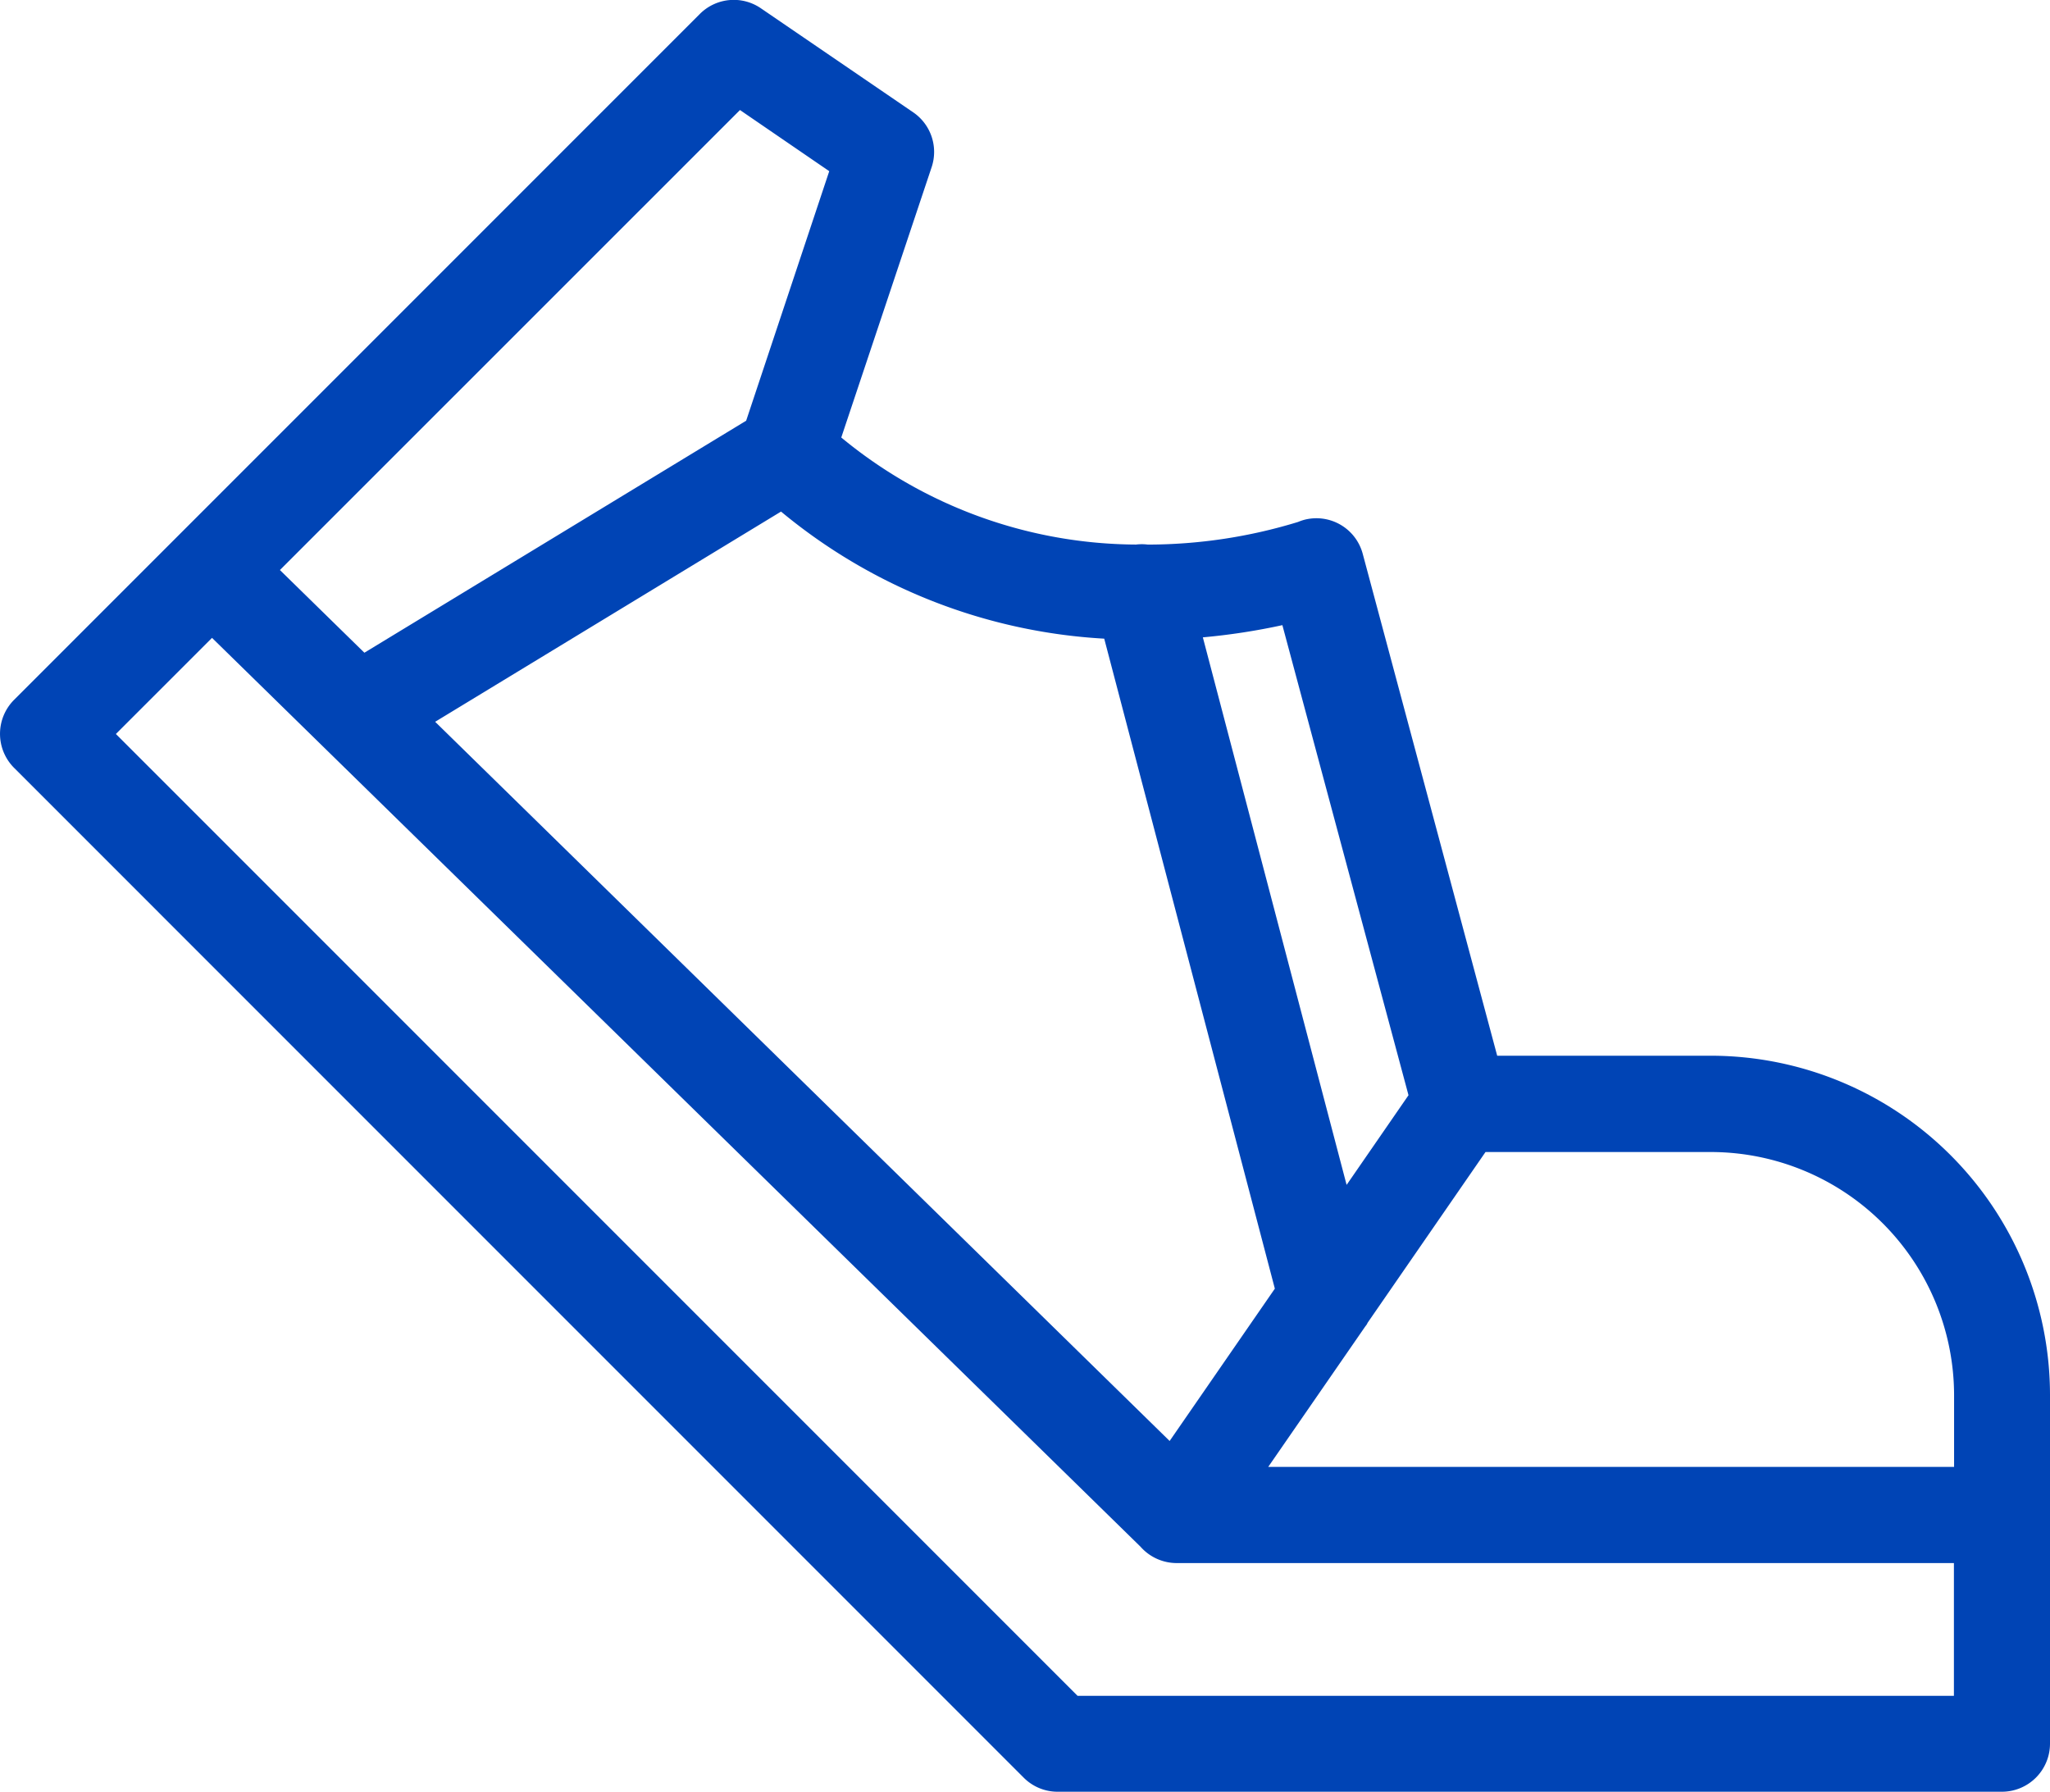 <svg xmlns="http://www.w3.org/2000/svg" xmlns:xlink="http://www.w3.org/1999/xlink" width="60.676" height="53.022" viewBox="0 0 60.676 53.022">
  <defs>
    <clipPath id="clip-path">
      <rect id="Rectangle_5998" data-name="Rectangle 5998" width="60.676" height="53.022" transform="translate(0 0)" fill="#0044b5"/>
    </clipPath>
  </defs>
  <g id="Group_4331" data-name="Group 4331" clip-path="url(#clip-path)">
    <path id="Path_83295" data-name="Path 83295" d="M21.9,3.258,8.285,16.869l2.5,2.447,11.3-6.866,2.459-7.384L21.9,3.255Zm-9.022,18.1L34.619,42.643l3.114-4.508L32.683,18.9a16.415,16.415,0,0,1-9.566-3.761L12.875,21.363Zm26.984,13.7,1.827-2.647L37.956,18.5a19.091,19.091,0,0,1-2.354.361l4.254,16.2Zm.61,4.107a.771.771,0,0,1-.065.092l-2.87,4.153h20.3V41.28a7.206,7.206,0,0,0-7.188-7.188H43.968l-3.5,5.068ZM33.617,16.116a1.422,1.422,0,0,1,.356,0,15.218,15.218,0,0,0,4.448-.67,1.448,1.448,0,0,1,.174-.061,1.419,1.419,0,0,1,1.738,1l3.981,14.857h6.331A10.048,10.048,0,0,1,60.676,41.279V51.6a1.424,1.424,0,0,1-1.423,1.423H31.3a1.414,1.414,0,0,1-1-.416L.416,22.722a1.424,1.424,0,0,1,0-2.011l20.3-20.3,0,0a1.419,1.419,0,0,1,1.8-.169L27.03,3.325l0,0a1.419,1.419,0,0,1,.547,1.615L24.9,12.947a13.792,13.792,0,0,0,8.71,3.168ZM6.277,18.875,3.43,21.721,31.893,50.184H57.832V46.256H34.826a1.428,1.428,0,0,1-1.069-.484L6.274,18.875Z" transform="translate(0 0)" fill="#0044b5"/>
  </g>
</svg>
